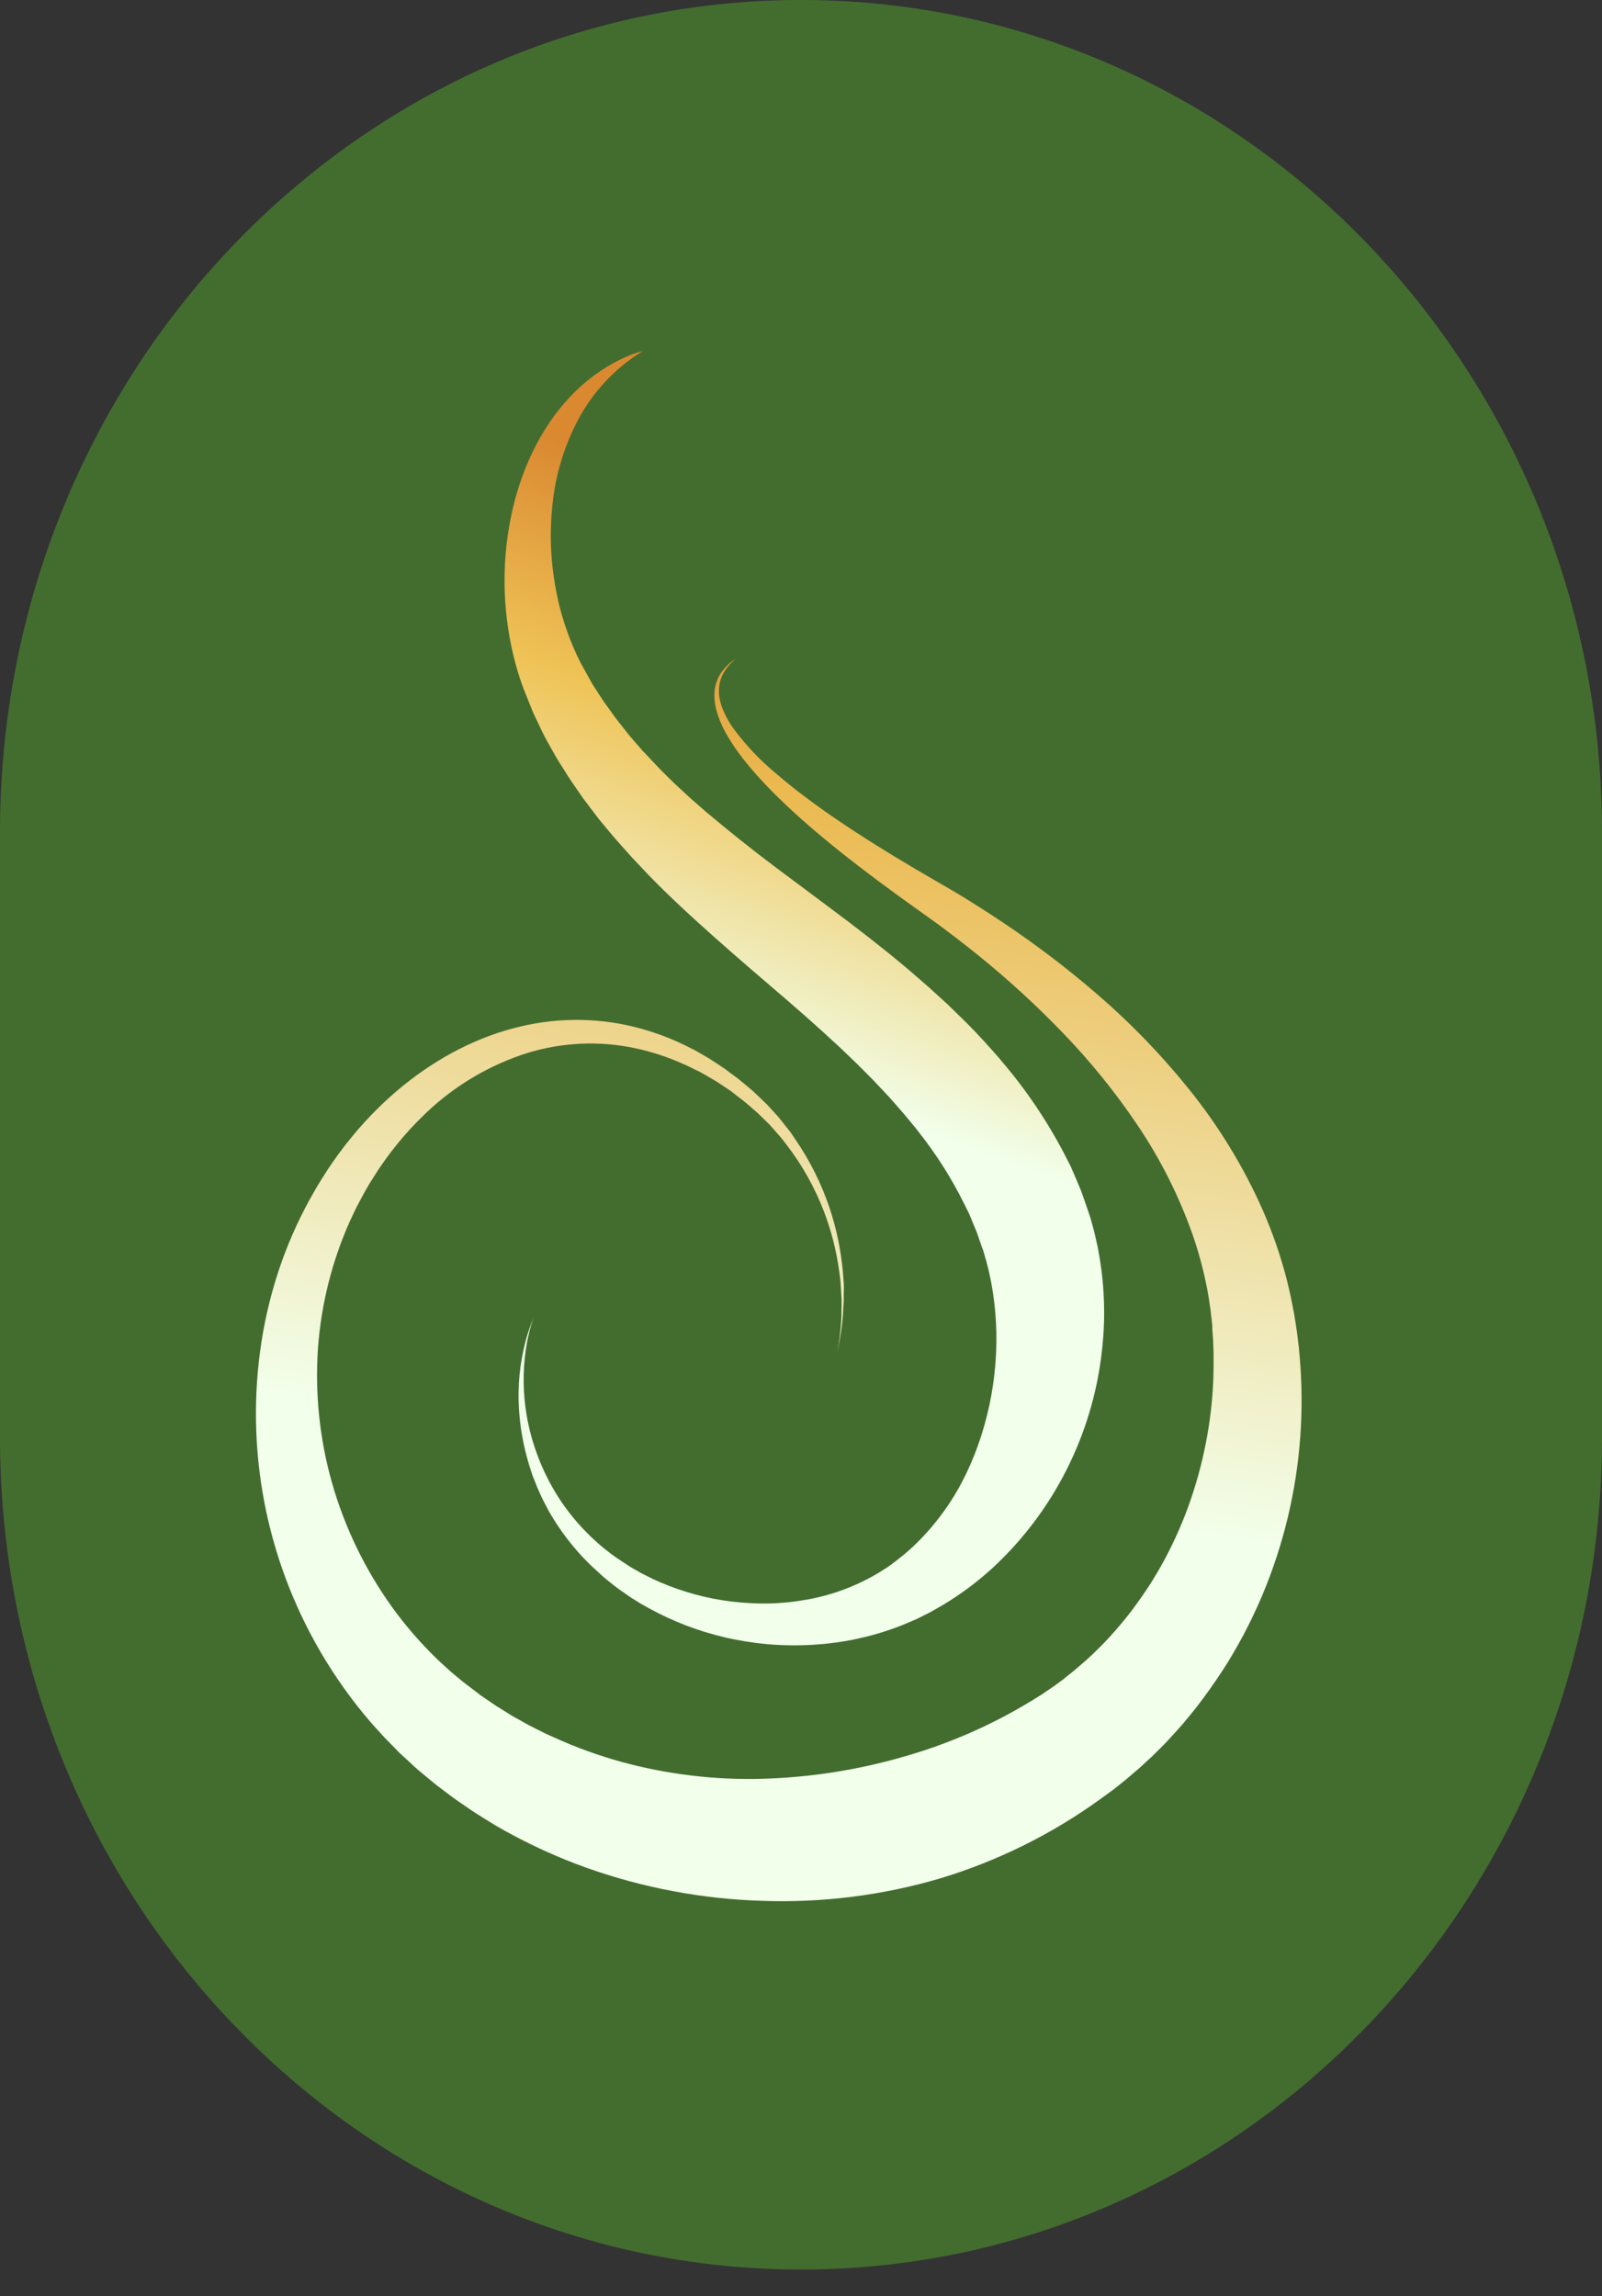 <svg width="30" height="43" viewBox="0 0 30 43" fill="none" xmlns="http://www.w3.org/2000/svg">
<rect x="0" y="0" width="30" height="43" fill="#333333" stroke="none"/>
<path d="M30 15.588C30 6.979 23.284 0 15 0C6.716 0 0 6.979 0 15.588V26.912C0 35.521 6.716 42.5 15 42.5C23.284 42.5 30 35.521 30 26.912V15.588Z" fill="#436D2F"/>
<path d="M12.036 6.574L11.94 6.636L11.889 6.671C11.867 6.684 11.847 6.699 11.826 6.715C11.782 6.749 11.731 6.785 11.675 6.829C11.54 6.939 11.413 7.06 11.296 7.19C11.14 7.363 11.003 7.552 10.885 7.753C10.58 8.292 10.394 8.892 10.34 9.511C10.336 9.555 10.332 9.6 10.328 9.645C10.324 9.689 10.324 9.735 10.321 9.781C10.315 9.872 10.316 9.965 10.314 10.059C10.316 10.252 10.327 10.444 10.349 10.635C10.372 10.835 10.405 11.034 10.449 11.23C10.494 11.433 10.552 11.633 10.622 11.828C10.694 12.029 10.777 12.224 10.874 12.414C10.929 12.514 10.985 12.614 11.041 12.716L11.086 12.798C11.101 12.823 11.116 12.845 11.131 12.868L11.22 13.005C11.251 13.052 11.277 13.097 11.311 13.145L11.414 13.287L11.517 13.431C11.552 13.479 11.591 13.526 11.627 13.572C11.702 13.666 11.773 13.762 11.856 13.854L11.976 13.992L12.036 14.062L12.101 14.129C12.187 14.219 12.27 14.312 12.357 14.401C12.444 14.49 12.536 14.581 12.629 14.67L12.915 14.935L13.213 15.196C13.62 15.54 14.05 15.884 14.505 16.227C14.96 16.569 15.432 16.916 15.914 17.281L16.28 17.563L16.645 17.853C16.767 17.951 16.887 18.053 17.009 18.154L17.369 18.466L17.728 18.792C17.845 18.906 17.963 19.019 18.08 19.135C18.197 19.25 18.312 19.372 18.425 19.495L18.593 19.682C18.649 19.746 18.706 19.807 18.759 19.874C19.212 20.404 19.605 20.985 19.929 21.605L20.051 21.844L20.158 22.092L20.21 22.217C20.227 22.258 20.246 22.299 20.261 22.343L20.35 22.6L20.394 22.729L20.405 22.761L20.41 22.777C20.406 22.762 20.423 22.816 20.422 22.815L20.438 22.871L20.469 22.984L20.484 23.04L20.502 23.113L20.535 23.26L20.552 23.334C20.558 23.358 20.561 23.379 20.565 23.403C20.581 23.494 20.599 23.585 20.611 23.677C20.664 24.038 20.685 24.404 20.674 24.769C20.662 25.129 20.621 25.487 20.552 25.84C20.283 27.202 19.59 28.441 18.575 29.374C18.334 29.593 18.076 29.791 17.802 29.966C17.667 30.052 17.529 30.131 17.391 30.206L17.167 30.318L16.974 30.401C16.689 30.52 16.392 30.614 16.09 30.68C15.944 30.715 15.798 30.738 15.653 30.759L15.436 30.785C15.364 30.791 15.292 30.796 15.221 30.801C14.94 30.818 14.659 30.814 14.378 30.791C14.109 30.766 13.842 30.724 13.579 30.663C13.083 30.548 12.605 30.365 12.158 30.12L11.999 30.031L11.845 29.935C11.821 29.919 11.794 29.904 11.771 29.887L11.698 29.835C11.65 29.801 11.601 29.769 11.555 29.734C11.463 29.662 11.371 29.593 11.286 29.517C11.202 29.44 11.119 29.365 11.039 29.289C10.741 28.996 10.485 28.662 10.277 28.297C10.253 28.254 10.232 28.21 10.209 28.167L10.176 28.103L10.16 28.071L10.156 28.063C10.154 28.06 10.152 28.056 10.15 28.052L10.143 28.037C10.106 27.952 10.067 27.874 10.034 27.785C10.017 27.742 10.001 27.699 9.983 27.657C9.965 27.615 9.955 27.573 9.94 27.531C9.911 27.448 9.889 27.365 9.866 27.284C9.786 26.987 9.736 26.683 9.718 26.376C9.692 25.948 9.735 25.52 9.845 25.107C9.874 24.999 9.908 24.893 9.948 24.788C9.974 24.718 9.988 24.681 9.988 24.681L9.954 24.791C9.931 24.862 9.903 24.971 9.873 25.114C9.796 25.526 9.785 25.947 9.841 26.363C9.88 26.656 9.952 26.945 10.054 27.222C10.083 27.297 10.11 27.374 10.145 27.45C10.162 27.488 10.178 27.526 10.196 27.565L10.252 27.678C10.287 27.753 10.336 27.834 10.38 27.913L10.388 27.928L10.39 27.933L10.395 27.939L10.413 27.968L10.449 28.025C10.473 28.062 10.497 28.101 10.523 28.139C10.742 28.457 11.004 28.743 11.302 28.988C11.382 29.051 11.461 29.115 11.547 29.173C11.633 29.231 11.72 29.288 11.809 29.345C11.853 29.373 11.901 29.397 11.947 29.424L12.016 29.464C12.04 29.477 12.065 29.488 12.089 29.5L12.234 29.573L12.384 29.639C12.803 29.817 13.244 29.935 13.695 29.991C13.93 30.019 14.166 30.032 14.402 30.028C14.643 30.022 14.883 29.997 15.121 29.953C15.6 29.867 16.059 29.693 16.477 29.439L16.654 29.325C16.669 29.317 16.645 29.329 16.651 29.325L16.66 29.319L16.679 29.305L16.717 29.277L16.792 29.221C16.89 29.144 16.988 29.065 17.079 28.98C17.264 28.808 17.434 28.62 17.588 28.419C17.744 28.216 17.883 28.001 18.003 27.775C18.124 27.546 18.228 27.309 18.315 27.065C18.489 26.576 18.598 26.065 18.64 25.547C18.682 25.035 18.656 24.52 18.562 24.016C18.551 23.954 18.535 23.893 18.523 23.831C18.52 23.816 18.517 23.799 18.513 23.786L18.503 23.746L18.483 23.667L18.473 23.626L18.456 23.57L18.424 23.458L18.407 23.402C18.407 23.392 18.417 23.437 18.41 23.412L18.406 23.401L18.397 23.378L18.364 23.286C18.342 23.225 18.322 23.164 18.301 23.102C18.28 23.041 18.25 22.982 18.227 22.921L18.153 22.739L18.065 22.561C17.824 22.072 17.532 21.61 17.193 21.185C17.153 21.129 17.105 21.076 17.061 21.021L16.927 20.859C16.836 20.751 16.739 20.646 16.647 20.54L16.353 20.227L16.048 19.921L15.734 19.62L15.413 19.325L15.087 19.033L14.758 18.746L14.085 18.168C13.86 17.974 13.637 17.779 13.415 17.583C12.973 17.189 12.536 16.791 12.129 16.369L11.828 16.05L11.538 15.725C11.443 15.615 11.351 15.503 11.26 15.393C11.213 15.341 11.17 15.279 11.127 15.223L10.997 15.051L10.933 14.967L10.871 14.879L10.75 14.703C10.667 14.589 10.596 14.467 10.52 14.349C10.483 14.29 10.445 14.231 10.41 14.171L10.307 13.989L10.207 13.808C10.174 13.747 10.144 13.68 10.113 13.617C10.082 13.554 10.052 13.489 10.022 13.425C10.007 13.393 9.991 13.361 9.978 13.331L9.943 13.244C9.894 13.122 9.846 13.001 9.798 12.88C9.706 12.631 9.633 12.375 9.579 12.115C9.386 11.209 9.407 10.269 9.64 9.372C9.848 8.583 10.208 7.956 10.587 7.529C10.753 7.338 10.94 7.167 11.144 7.018C11.292 6.91 11.449 6.814 11.614 6.733C11.681 6.702 11.741 6.676 11.793 6.654C11.816 6.644 11.84 6.634 11.864 6.626L11.924 6.605L12.036 6.574Z" fill="url(#paint0_linear_1407_2)"/>
<path d="M15.676 25.346L15.706 25.166C15.733 24.991 15.751 24.815 15.758 24.639C15.758 24.581 15.758 24.519 15.761 24.454C15.761 24.422 15.761 24.389 15.761 24.355C15.761 24.32 15.757 24.287 15.755 24.252C15.751 24.181 15.747 24.107 15.742 24.029C15.738 23.952 15.723 23.872 15.713 23.789C15.66 23.409 15.564 23.036 15.426 22.677C15.256 22.235 15.022 21.818 14.732 21.44C14.692 21.389 14.655 21.338 14.611 21.286L14.479 21.137L14.412 21.061L14.339 20.99L14.191 20.845C14.139 20.798 14.087 20.754 14.033 20.707L13.951 20.638L13.931 20.621L13.912 20.606L13.867 20.573L13.692 20.436C13.631 20.392 13.57 20.355 13.509 20.313C13.478 20.293 13.447 20.272 13.416 20.252C13.385 20.232 13.351 20.214 13.319 20.195C13.253 20.157 13.188 20.117 13.121 20.081L12.912 19.978C12.878 19.96 12.842 19.945 12.808 19.93L12.7 19.883C12.403 19.757 12.094 19.665 11.777 19.606C11.099 19.483 10.4 19.536 9.75 19.76C9.048 20.005 8.412 20.404 7.89 20.928C7.613 21.201 7.363 21.499 7.143 21.819C7.086 21.899 7.035 21.984 6.981 22.067C6.927 22.149 6.877 22.237 6.828 22.323C6.78 22.409 6.734 22.5 6.686 22.588L6.678 22.604C6.671 22.618 6.678 22.604 6.673 22.613L6.656 22.649L6.622 22.721L6.553 22.867C6.217 23.619 6.015 24.422 5.955 25.241C5.896 26.09 5.984 26.944 6.216 27.764C6.453 28.598 6.833 29.386 7.341 30.094C7.595 30.447 7.881 30.776 8.195 31.078C8.273 31.154 8.356 31.225 8.436 31.299C8.476 31.335 8.52 31.369 8.561 31.404L8.624 31.456L8.655 31.482L8.671 31.495L8.964 31.719C8.976 31.729 8.988 31.739 9 31.747L9.032 31.769L9.097 31.813L9.225 31.901C9.247 31.915 9.267 31.93 9.29 31.945L9.36 31.988L9.501 32.076C9.593 32.137 9.692 32.188 9.788 32.242C9.836 32.269 9.883 32.298 9.933 32.322L10.082 32.397L10.23 32.471L10.382 32.539C10.787 32.723 11.205 32.874 11.634 32.993C12.497 33.229 13.392 33.336 14.287 33.31C15.177 33.284 16.06 33.146 16.914 32.899C17.759 32.66 18.568 32.307 19.316 31.851L19.454 31.765L19.489 31.744L19.506 31.733C19.486 31.748 19.515 31.727 19.506 31.733L19.582 31.681L19.733 31.579L19.85 31.493L19.908 31.451L19.97 31.399L20.095 31.301L20.215 31.198C20.255 31.164 20.295 31.13 20.333 31.096L20.45 30.989C20.489 30.953 20.525 30.915 20.563 30.878C20.64 30.806 20.71 30.727 20.783 30.651C20.924 30.494 21.062 30.334 21.189 30.166C21.315 29.998 21.436 29.824 21.551 29.647C21.603 29.557 21.663 29.468 21.713 29.376L21.791 29.239L21.864 29.099C22.057 28.725 22.219 28.337 22.346 27.938C22.474 27.541 22.57 27.136 22.634 26.724C22.698 26.318 22.729 25.907 22.726 25.496C22.726 25.445 22.726 25.394 22.726 25.342C22.726 25.291 22.723 25.24 22.72 25.188C22.72 25.086 22.708 24.986 22.702 24.885V24.847C22.7 24.827 22.702 24.853 22.702 24.843V24.822L22.693 24.74L22.674 24.576L22.67 24.535L22.665 24.5L22.654 24.43L22.634 24.291C22.568 23.902 22.47 23.518 22.342 23.145C22.086 22.411 21.735 21.712 21.299 21.066C20.881 20.446 20.409 19.863 19.887 19.325C19.401 18.821 18.883 18.347 18.338 17.905C18.077 17.693 17.816 17.494 17.559 17.303C17.434 17.212 17.299 17.118 17.172 17.026L16.792 16.752C15.794 16.027 14.954 15.343 14.341 14.699C14.035 14.376 13.782 14.063 13.611 13.759C13.528 13.618 13.464 13.468 13.42 13.312C13.4 13.243 13.387 13.173 13.381 13.102C13.376 13.037 13.378 12.972 13.386 12.908C13.401 12.802 13.439 12.7 13.497 12.609C13.52 12.574 13.545 12.54 13.573 12.509C13.599 12.481 13.625 12.458 13.646 12.436L13.709 12.384C13.727 12.37 13.744 12.36 13.756 12.351L13.794 12.324L13.759 12.354C13.748 12.365 13.733 12.377 13.716 12.393L13.66 12.449C13.641 12.472 13.619 12.497 13.597 12.527C13.574 12.56 13.553 12.594 13.535 12.63C13.491 12.718 13.466 12.815 13.463 12.914C13.462 12.973 13.466 13.031 13.477 13.089C13.49 13.153 13.509 13.215 13.533 13.276C13.59 13.416 13.664 13.548 13.755 13.669C13.984 13.974 14.248 14.251 14.543 14.494C15.199 15.059 16.079 15.646 17.126 16.264L17.527 16.498C17.663 16.577 17.8 16.655 17.946 16.742C18.23 16.915 18.516 17.097 18.808 17.293C19.421 17.704 20.009 18.153 20.567 18.636C21.182 19.168 21.747 19.753 22.256 20.385C22.816 21.078 23.282 21.839 23.642 22.65C23.832 23.082 23.986 23.528 24.102 23.984C24.116 24.045 24.13 24.107 24.145 24.168L24.166 24.26L24.176 24.306L24.184 24.347C24.195 24.402 24.206 24.456 24.216 24.51L24.232 24.591L24.236 24.611C24.236 24.615 24.243 24.655 24.242 24.648L24.249 24.693C24.267 24.813 24.288 24.932 24.301 25.052C24.308 25.113 24.316 25.173 24.323 25.233C24.329 25.294 24.333 25.355 24.339 25.416C24.382 25.909 24.386 26.405 24.35 26.899C24.277 27.926 24.035 28.935 23.633 29.886L23.554 30.068L23.47 30.248C23.415 30.369 23.351 30.486 23.291 30.607C23.164 30.842 23.031 31.076 22.881 31.303C22.732 31.529 22.575 31.751 22.406 31.97C22.32 32.076 22.235 32.184 22.146 32.288C22.1 32.339 22.056 32.39 22.009 32.441L21.867 32.596C21.82 32.647 21.771 32.698 21.722 32.745L21.573 32.892L21.419 33.034L21.341 33.106L21.257 33.178L21.086 33.324L20.941 33.44L20.869 33.498C20.878 33.492 20.837 33.523 20.833 33.525L20.812 33.54L20.77 33.571L20.602 33.693C19.697 34.348 18.686 34.848 17.612 35.174C16.531 35.493 15.403 35.636 14.274 35.596C13.151 35.562 12.04 35.353 10.983 34.977C10.459 34.789 9.951 34.559 9.465 34.29L9.284 34.187L9.107 34.078L8.932 33.969C8.873 33.933 8.817 33.892 8.76 33.854C8.647 33.776 8.532 33.7 8.423 33.617L8.259 33.493L8.177 33.431C8.15 33.41 8.122 33.386 8.094 33.364L7.929 33.227L7.846 33.158L7.806 33.124L7.771 33.092L7.5 32.842C7.488 32.832 7.476 32.821 7.466 32.809L7.447 32.791L7.413 32.754L7.341 32.681C7.293 32.63 7.244 32.585 7.198 32.535C7.107 32.432 7.013 32.336 6.926 32.233C6.577 31.826 6.267 31.389 5.998 30.927C4.974 29.169 4.586 27.121 4.898 25.117C4.971 24.651 5.084 24.192 5.235 23.744C5.383 23.307 5.569 22.884 5.791 22.478L5.87 22.338L5.909 22.269L5.929 22.234C5.934 22.225 5.939 22.217 5.944 22.208L5.955 22.19C6.015 22.095 6.073 21.999 6.134 21.906C6.196 21.814 6.258 21.721 6.324 21.632C6.39 21.544 6.455 21.454 6.525 21.369C6.795 21.029 7.097 20.715 7.428 20.432C8.078 19.877 8.824 19.467 9.598 19.26C9.976 19.157 10.366 19.103 10.757 19.099C11.129 19.096 11.5 19.138 11.861 19.226C12.201 19.309 12.53 19.428 12.842 19.582L12.955 19.639C12.992 19.657 13.03 19.675 13.065 19.697L13.278 19.821C13.347 19.863 13.413 19.91 13.48 19.953C13.513 19.975 13.546 19.996 13.579 20.019L13.674 20.091C13.737 20.138 13.803 20.184 13.861 20.232C13.919 20.28 13.976 20.328 14.033 20.375L14.075 20.411L14.099 20.431L14.119 20.45L14.201 20.527C14.253 20.579 14.309 20.63 14.361 20.681L14.507 20.841L14.579 20.92L14.644 21.002L14.774 21.165C14.816 21.216 14.852 21.277 14.89 21.331C15.168 21.735 15.387 22.174 15.541 22.638C15.663 23.009 15.743 23.392 15.781 23.781C15.787 23.865 15.794 23.946 15.8 24.025C15.806 24.103 15.8 24.179 15.8 24.25C15.8 24.286 15.8 24.321 15.8 24.355C15.8 24.39 15.796 24.423 15.794 24.456C15.79 24.52 15.787 24.582 15.784 24.64C15.77 24.817 15.745 24.993 15.71 25.167C15.688 25.285 15.676 25.346 15.676 25.346Z" fill="url(#paint1_linear_1407_2)"/>
<defs>
<linearGradient id="paint0_linear_1407_2" x1="19.102" y1="11.298" x2="15.726" y2="20.631" gradientUnits="userSpaceOnUse">
<stop offset="0.01" stop-color="#DA8931"/>
<stop offset="0.415" stop-color="#EFC356"/>
<stop offset="1" stop-color="#F1FFEB"/>
</linearGradient>
<linearGradient id="paint1_linear_1407_2" x1="22.506" y1="12.324" x2="20.043" y2="28.383" gradientUnits="userSpaceOnUse">
<stop stop-color="#DB8C32"/>
<stop offset="0.219" stop-color="#EBB94F"/>
<stop offset="1" stop-color="#F2FFEB"/>
</linearGradient>
</defs>
</svg>
